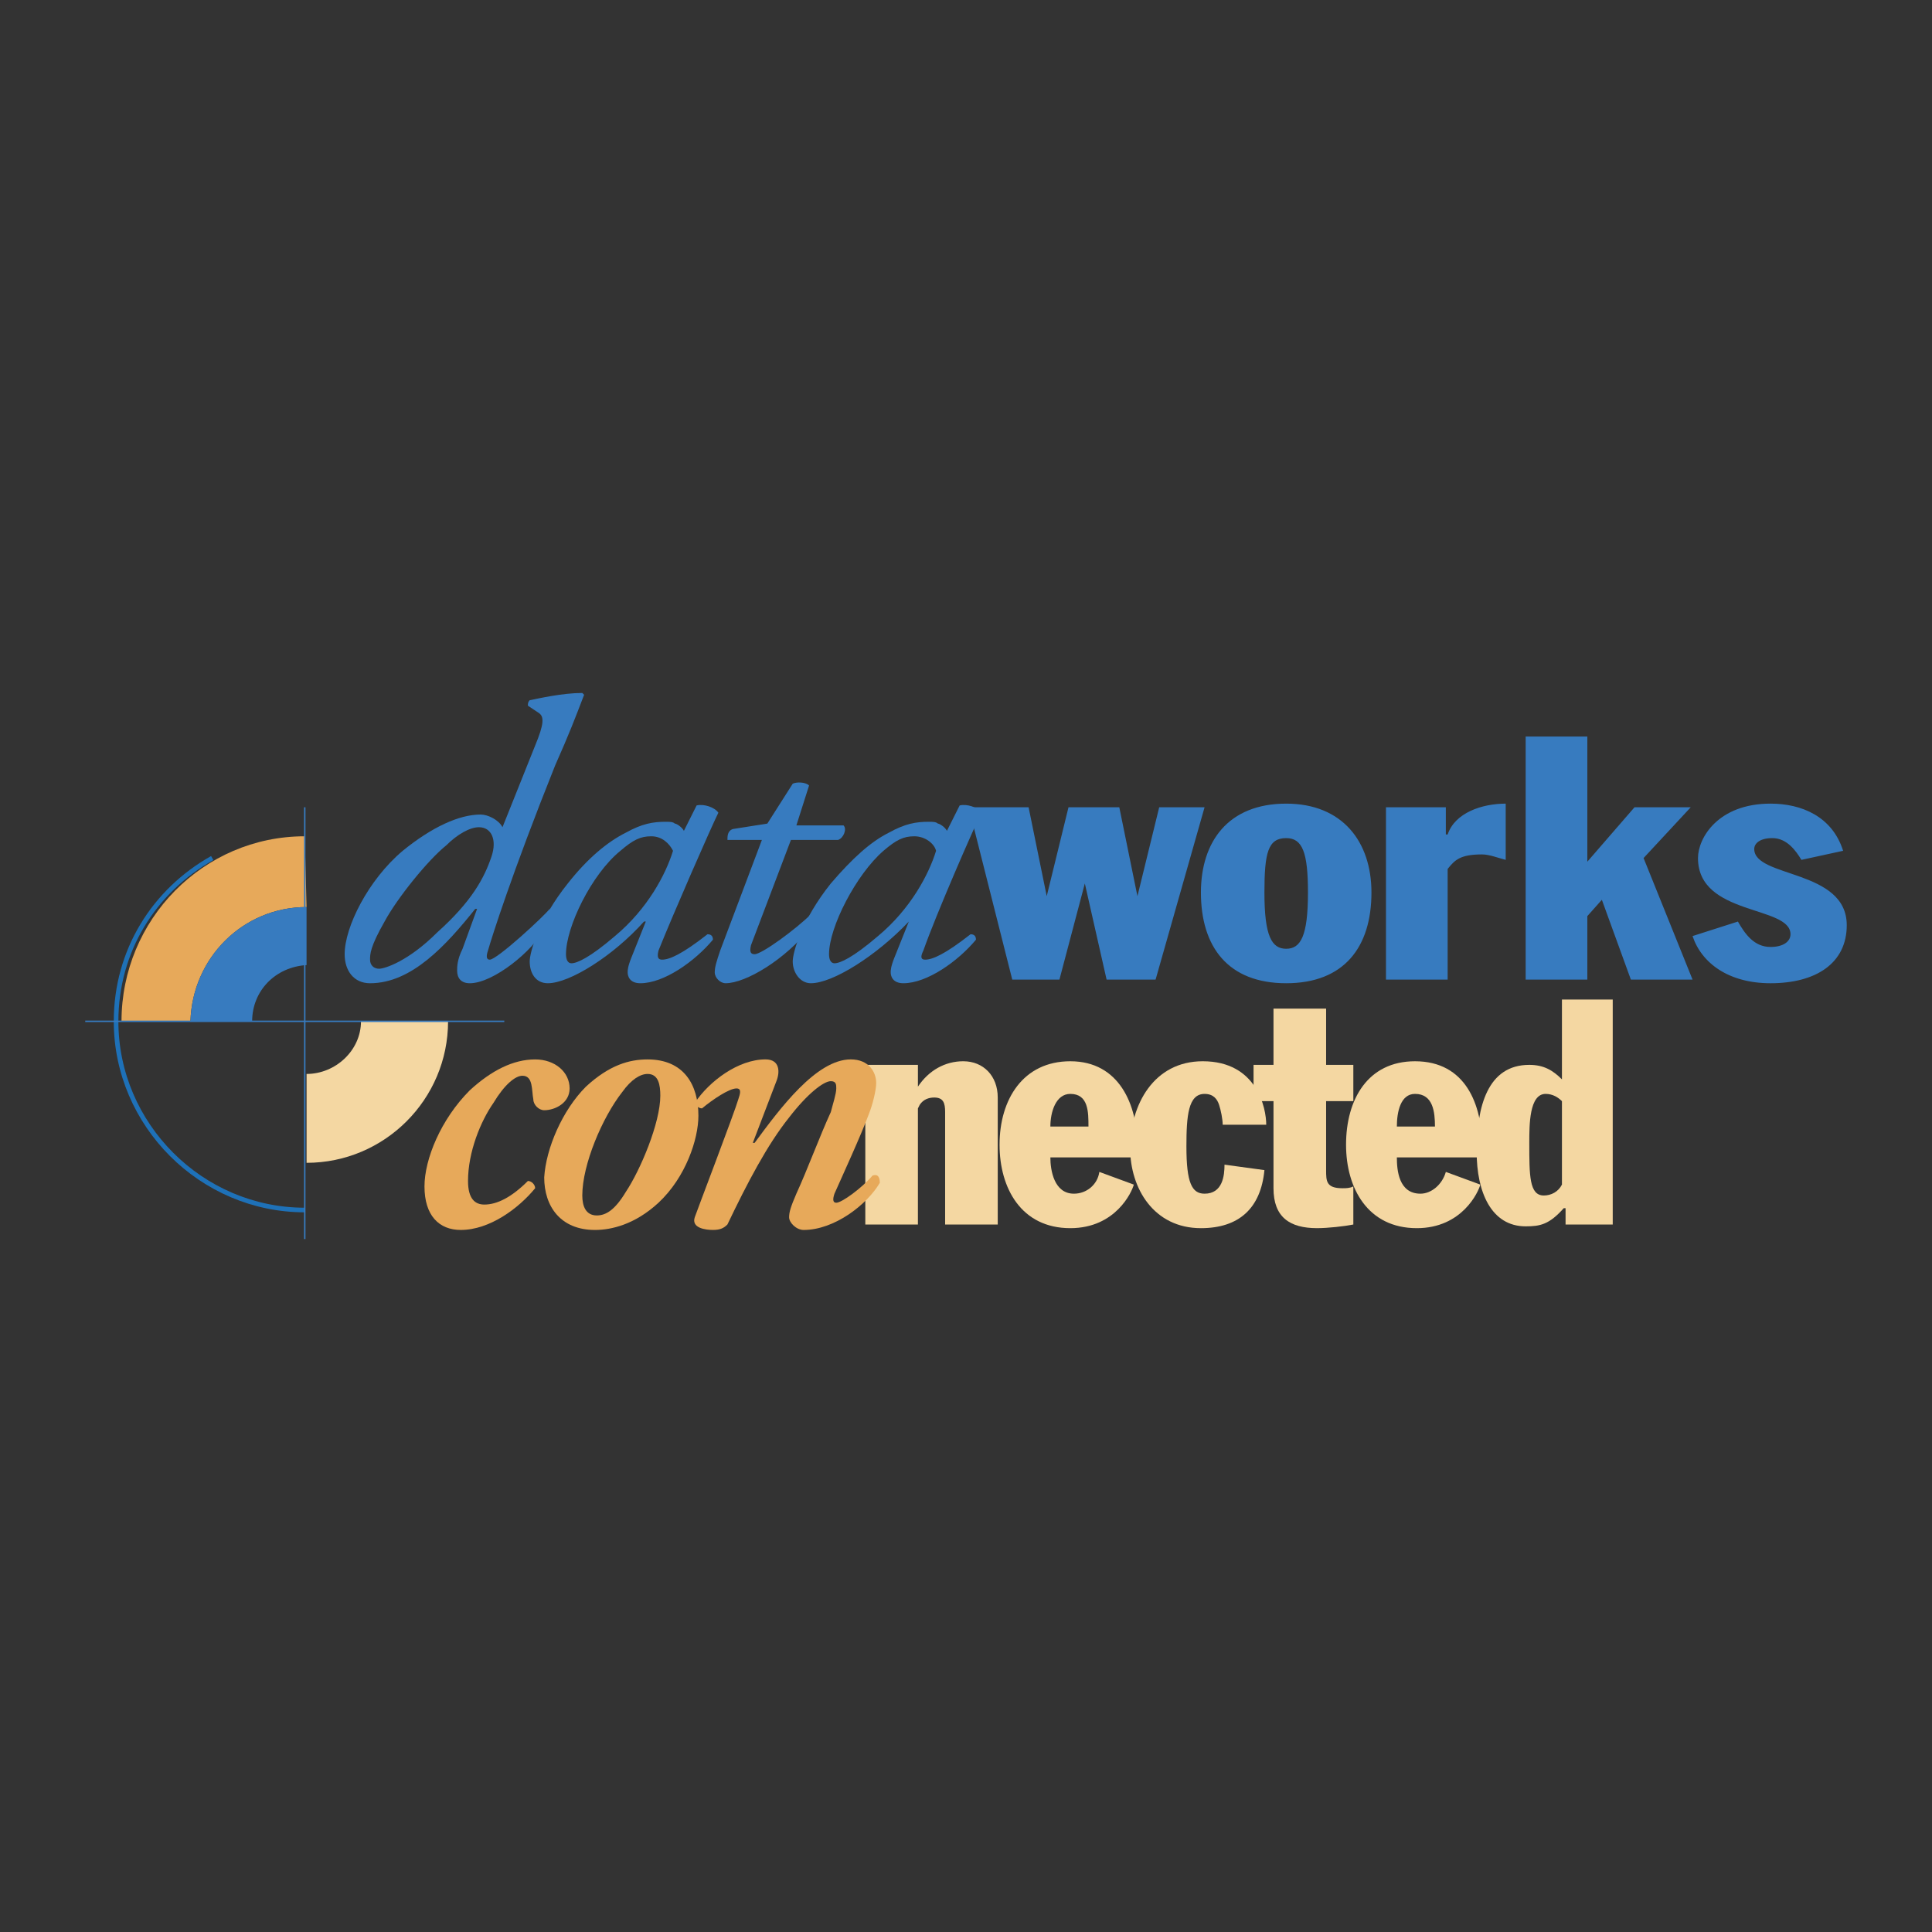 <svg xmlns="http://www.w3.org/2000/svg" width="2500" height="2500" viewBox="0 0 192.756 192.756"><rect x="0" y="0" width="192.756" height="192.756" fill="#333333" stroke="none"/><path fill-rule="evenodd" clip-rule="evenodd" fill="#fff" fill-opacity="0" d="M0 0h192.756v192.756H0V0z"/><path d="M21.174 85.609c-5.792 3.258-9.593 9.231-9.593 16.29 0 10.316 8.507 18.824 18.824 18.824" fill="none" stroke="#1e71b8" stroke-width=".461" stroke-miterlimit="2.613"/><path d="M30.585 90.496l-.181-7.059c-10.136 0-18.281 8.326-18.281 18.461h6.878c.182-6.334 5.249-11.402 11.584-11.402z" fill-rule="evenodd" clip-rule="evenodd" fill="#e7a95a"/><path fill-rule="evenodd" clip-rule="evenodd" fill="#377bbf" d="M30.585 90.496v3.982-3.982zM19.002 101.898h6.154-6.154zM30.585 96.287v-5.791c-6.335 0-11.402 5.068-11.583 11.403h6.154c0-3.077 2.352-5.43 5.429-5.612z"/><path d="M36.016 101.898c0 2.896-2.534 5.25-5.43 5.25v8.867c7.783 0 14.118-6.334 14.118-14.117h-8.688z" fill-rule="evenodd" clip-rule="evenodd" fill="#f4d7a2"/><path fill-rule="evenodd" clip-rule="evenodd" fill="#fff" d="M8.504 101.898h41.81-41.81z"/><path fill="none" stroke="#377bbf" stroke-width=".143" stroke-miterlimit="2.613" d="M8.504 101.898h41.81"/><path fill-rule="evenodd" clip-rule="evenodd" fill="#fff" d="M30.405 80.541v43.078-43.078z"/><path fill="none" stroke="#377bbf" stroke-width=".143" stroke-miterlimit="2.613" d="M30.405 80.541v43.078"/><path d="M86.333 106.242h5.249v2.172c1.086-1.629 2.715-2.533 4.525-2.533 1.991 0 3.438 1.447 3.438 3.619v12.67h-5.249v-11.221c0-.906-.181-1.449-1.086-1.449-.543 0-1.086.182-1.448.725l-.181.361v11.584h-5.249v-15.928h.001zM104.795 115.473c0 1.268.361 3.621 2.352 3.621 1.268 0 2.354-.906 2.535-2.172l3.439 1.266c-.182.725-1.811 4.346-6.336 4.346-4.887 0-7.059-3.982-7.059-8.326 0-4.525 2.354-8.326 7.059-8.326 4.887 0 6.697 4.344 6.697 8.506v1.086h-8.687v-.001zm3.801-3.077c0-1.447 0-3.258-1.811-3.258-1.447 0-1.99 1.811-1.99 3.258h3.801z" fill-rule="evenodd" clip-rule="evenodd" fill="#f4d7a2"/><path d="M121.988 112.215c0-.543-.18-1.447-.361-1.99-.18-.543-.543-1.086-1.447-1.086-1.629 0-1.811 2.172-1.811 5.248 0 3.621.543 4.707 1.811 4.707 1.809 0 1.99-1.811 1.99-2.896l3.982.543c-.361 3.801-2.533 5.793-6.336 5.793-4.705 0-7.059-3.982-7.059-7.965 0-4.344 2.354-8.688 7.24-8.688 5.43 0 6.336 4.705 6.336 6.334h-4.345z" fill-rule="evenodd" clip-rule="evenodd" fill="#f4d7a2"/><path d="M127.057 109.863h-1.99v-3.621h1.99v-5.611h5.25v5.611h2.715v3.621h-2.715v6.877c0 1.086 0 1.811 1.629 1.811.361 0 .723 0 1.086-.182v3.801c-.906.182-2.535.363-3.621.363-2.715 0-4.344-1.086-4.344-3.982v-8.688z" fill-rule="evenodd" clip-rule="evenodd" fill="#f4d7a2"/><path d="M139.365 115.473c0 1.268.18 3.621 2.354 3.621 1.086 0 2.172-.906 2.533-2.172l3.439 1.266c-.182.725-1.811 4.346-6.336 4.346-4.887 0-7.059-3.982-7.059-8.326 0-4.525 2.172-8.326 6.879-8.326 5.066 0 6.695 4.344 6.695 8.506v1.086h-8.505v-.001zm3.801-3.077c0-1.447-.182-3.258-1.99-3.258-1.449 0-1.811 1.811-1.811 3.258h3.801z" fill-rule="evenodd" clip-rule="evenodd" fill="#f4d7a2"/><path d="M160.904 122.17h-4.707v-1.629h-.182c-1.447 1.629-2.352 1.811-3.801 1.811-3.438 0-4.887-3.439-4.887-7.422 0-4.523 1.086-8.688 5.25-8.688 1.447 0 2.352.543 3.258 1.447v-7.963h5.068v22.444h.001zm-5.068-12.307c-.363-.363-.906-.725-1.629-.725-1.629 0-1.629 3.076-1.629 4.887 0 3.258 0 5.25 1.447 5.25.725 0 1.447-.363 1.811-1.088v-8.324z" fill-rule="evenodd" clip-rule="evenodd" fill="#f4d7a2"/><path d="M42.351 118.369c0-2.715 1.629-6.697 4.525-9.594 2.172-1.99 4.344-3.076 6.516-3.076 1.991 0 3.439 1.268 3.439 2.896 0 1.447-1.448 2.172-2.534 2.172-.543 0-1.086-.543-1.086-1.086-.181-.906 0-2.354-1.086-2.354-.724 0-1.811.906-2.896 2.715-1.267 1.811-2.534 4.887-2.534 7.783 0 1.811.724 2.354 1.629 2.354 1.267 0 2.715-.725 4.344-2.354.362 0 .724.361.724.725-1.629 1.99-4.525 4.162-7.421 4.162-2.173.001-3.62-1.446-3.62-4.343z" fill-rule="evenodd" clip-rule="evenodd" fill="#e7a95a"/><path d="M58.459 108.414c2.353-2.172 4.344-2.715 6.153-2.715 3.62 0 5.068 2.535 5.068 5.611 0 2.354-1.267 6.154-3.982 8.688-2.353 2.172-4.706 2.715-6.335 2.715-3.438 0-5.067-2.352-5.067-5.248.181-2.897 1.81-6.697 4.163-9.051zm3.982 10.498c1.448-2.172 3.439-6.877 3.439-9.592 0-1.086-.182-2.172-1.268-2.172-.724 0-1.629.541-2.534 1.809-1.991 2.535-3.982 7.24-3.982 10.318 0 1.086.362 1.99 1.448 1.99.906.001 1.811-.542 2.897-2.353z" fill-rule="evenodd" clip-rule="evenodd" fill="#e7a95a"/><path d="M87.418 108.053c0 .723-.362 2.172-.724 3.076-.724 1.992-2.715 6.336-3.439 7.965-.181.543-.181.904.181.904.543 0 2.534-1.447 3.62-2.715.543-.182.724.182.724.725-1.267 2.172-4.525 4.705-7.602 4.705-.724 0-1.448-.725-1.448-1.266 0-.545.181-1.086.724-2.354 1.085-2.354 2.353-5.793 3.438-8.145.181-.725.543-1.811.543-2.354 0-.361 0-.725-.543-.725-.724 0-2.353 1.268-4.163 3.621-2.172 2.715-4.163 6.516-6.154 10.678-.362.363-.724.543-1.448.543s-2.172-.18-1.81-1.266c.181-.545 3.982-10.498 4.344-11.766.182-.543.362-1.086-.181-1.086-.724 0-2.353 1.086-3.439 1.99-.362 0-.724-.361-.724-.543 1.448-2.172 4.344-4.344 7.059-4.344 1.448 0 1.448 1.268 1.086 2.172l-2.353 6.154h.181c2.534-3.439 6.154-8.326 9.593-8.326 1.812.003 2.535 1.271 2.535 2.357z" fill-rule="evenodd" clip-rule="evenodd" fill="#e7a95a"/><path d="M69.5 80.36c.724-.181 1.81.181 2.172.724-.724 1.448-4.525 10.136-5.973 13.756-.181.724 0 .905.362.905.724 0 1.991-.543 4.525-2.534.362 0 .543.181.543.543-1.81 2.172-4.887 4.344-7.24 4.344-1.086 0-1.267-.725-1.267-1.086 0-.182 0-.543.362-1.448l1.448-3.62h-.181c-3.077 3.438-7.421 6.154-9.593 6.154-1.267 0-1.81-1.086-1.81-2.172 0-.905.905-4.163 3.801-7.783 1.991-2.534 3.982-4.163 5.792-5.068 1.629-.905 2.715-1.086 3.982-1.086.362 0 .724 0 .905.181.181 0 .724.362.905.724L69.5 80.36zm-7.602 4.525c-2.896 2.353-5.43 7.602-5.43 10.317 0 .543.181.905.543.905.543 0 1.81-.542 4.344-2.715 3.258-2.715 5.068-6.154 5.792-8.507-.362-.724-1.086-1.448-2.172-1.448s-1.81.362-3.077 1.448zM96.649 80.541h5.974l1.809 8.869 2.172-8.869h5.068l1.81 8.869 2.172-8.869h4.526l-4.887 17.195h-4.887l-2.172-9.593-2.535 9.593h-4.705l-4.345-17.195zM128.324 80.179c5.611 0 8.506 3.8 8.506 8.869 0 5.43-2.715 9.05-8.506 9.05-5.793 0-8.508-3.62-8.508-9.05 0-5.069 2.715-8.869 8.508-8.869zm0 14.48c1.447 0 2.172-1.267 2.172-5.611 0-3.982-.543-5.43-2.172-5.43-1.811 0-2.172 1.448-2.172 5.43 0 4.344.725 5.611 2.172 5.611zM138.279 80.541h5.973v2.714h.182c.723-2.172 3.438-3.076 5.791-3.076v5.61c-.725-.181-1.629-.543-2.354-.543-2.172 0-2.715.543-3.438 1.448v11.042h-6.154V80.541zM152.215 73.482h6.154v12.489l4.707-5.43h5.61l-4.706 5.068 4.887 12.127h-6.154l-2.895-7.964-1.449 1.629v6.335h-6.154V73.482zM179.727 85.79c-.543-.905-1.447-2.172-2.895-2.172-1.268 0-1.811.543-1.811 1.086 0 2.896 9.23 1.991 9.23 7.602 0 3.801-3.076 5.792-7.602 5.792-4.164 0-6.877-1.991-7.783-4.706l4.525-1.448c.725 1.267 1.629 2.534 3.258 2.534 1.268 0 1.99-.543 1.99-1.268 0-2.896-9.23-1.81-9.23-7.602 0-1.991 1.99-5.43 7.24-5.43 3.076 0 6.154 1.267 7.24 4.706l-4.162.906z" fill-rule="evenodd" clip-rule="evenodd" fill="#377bbf"/><path d="M53.391 74.387c.905-2.172.905-2.896.362-3.258l-1.086-.724c0-.181 0-.362.181-.543.905-.181 3.258-.724 5.249-.724l.181.181c-.904 2.353-1.448 3.801-2.896 7.059-4.344 10.86-6.335 17.195-6.697 18.462-.181.542-.181.905.181.905.724 0 5.43-4.344 5.973-5.068.181-.362-.543 1.629-.543 1.991-1.086 2.172-5.068 5.43-7.421 5.43-.905 0-1.267-.543-1.267-1.268 0-.361 0-1.085.543-2.171l1.448-3.982h-.181c-2.896 3.62-6.335 7.421-10.498 7.421-1.629 0-2.534-1.268-2.534-2.896 0-2.715 2.353-7.421 5.792-10.317 2.896-2.353 5.611-3.62 7.783-3.62.724 0 1.81.542 2.172 1.267l3.258-8.145zm-8.869 9.955c-1.81 1.448-4.887 5.249-6.154 7.602-1.448 2.534-1.448 3.258-1.448 3.801 0 .542.362.906.905.906s2.896-.725 5.792-3.621c3.439-3.077 4.706-5.43 5.43-7.602.543-1.629 0-2.896-1.267-2.896-.905 0-2.172.723-3.258 1.81zM78.912 83.799L74.93 94.296c-.182.724 0 .905.362.905.724 0 4.163-2.534 5.611-3.982.362 0 0 .724 0 1.267-2.534 3.258-6.516 5.611-8.507 5.611-.543 0-1.086-.543-1.086-1.086s.181-1.086.543-2.172l4.163-11.041h-3.439c0-.362 0-.905.543-1.086l3.438-.543 2.534-3.981c.362-.181 1.267-.181 1.629.181l-1.267 3.982h4.706c.362.362 0 1.267-.543 1.448h-4.705z" fill-rule="evenodd" clip-rule="evenodd" fill="#377bbf"/><path d="M95.745 80.36c.724-.181 1.81.181 2.171.724-.723 1.448-4.524 10.136-5.792 13.756-.362.724-.181.905.181.905.724 0 1.991-.543 4.525-2.534.363 0 .542.181.542.543-1.81 2.172-4.886 4.344-7.24 4.344-1.086 0-1.267-.725-1.267-1.086 0-.182 0-.543.362-1.448l1.448-3.62c-3.258 3.438-7.602 6.154-9.774 6.154-1.086 0-1.81-1.086-1.81-2.172 0-.905.905-4.163 3.801-7.783 2.172-2.534 3.982-4.163 5.792-5.068 1.629-.905 2.715-1.086 3.982-1.086.362 0 .724 0 .905.181.181 0 .724.362.905.724l1.269-2.534zm-7.602 4.525c-2.715 2.353-5.43 7.602-5.43 10.317 0 .543.181.905.543.905.543 0 1.81-.542 4.344-2.715 3.258-2.715 5.068-6.154 5.792-8.507-.181-.724-1.086-1.448-2.172-1.448s-1.81.362-3.077 1.448z" fill-rule="evenodd" clip-rule="evenodd" fill="#377bbf"/></svg>
